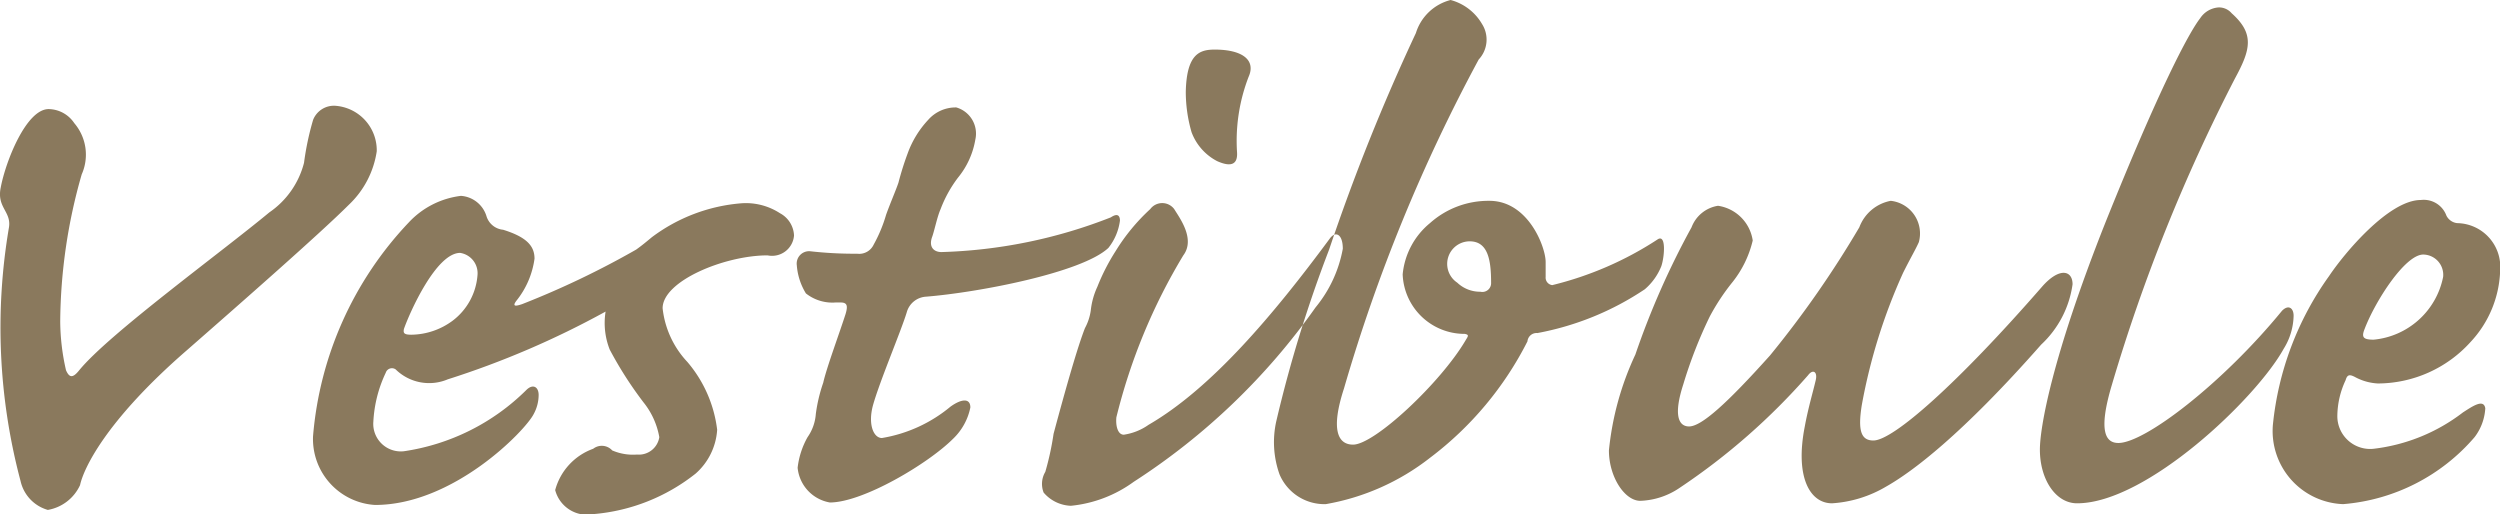 <svg id="text_01.svg" xmlns="http://www.w3.org/2000/svg" width="90.75" height="18.66" viewBox="0 0 90.75 18.66">
  <defs>
    <style>
      .cls-1 {
        fill: #8a795d;
        fill-rule: evenodd;
      }
    </style>
  </defs>
  <path id="Vestibule" class="cls-1" d="M631.11,2474.58c-0.81,0-1.56,1.89-1.74,2.85-0.15.72,0.39,0.87,0.3,1.44a21.646,21.646,0,0,0,.42,9.21,1.409,1.409,0,0,0,.99,1.05,1.585,1.585,0,0,0,1.17-.9c0.12-.57.9-2.31,3.87-4.89,1.92-1.68,4.86-4.26,5.88-5.28a3.348,3.348,0,0,0,1.02-1.95,1.621,1.621,0,0,0-1.5-1.65,0.813,0.813,0,0,0-.81.51,10.178,10.178,0,0,0-.33,1.56,3.118,3.118,0,0,1-1.26,1.8c-1.77,1.47-5.82,4.41-6.9,5.73-0.24.3-.36,0.27-0.48,0a8.135,8.135,0,0,1-.21-1.77,19.761,19.761,0,0,1,.78-5.34,1.761,1.761,0,0,0-.27-1.86A1.138,1.138,0,0,0,631.11,2474.58Zm13.167,8.19c-0.27,0-.3-0.06-0.27-0.21,0.21-.6,1.17-2.76,2.04-2.76a0.746,0.746,0,0,1,.63.81,2.286,2.286,0,0,1-.9,1.65A2.562,2.562,0,0,1,644.277,2482.77Zm11.97-4.77a6.237,6.237,0,0,0-3.24,1.23c-0.18.15-.36,0.3-0.57,0.45a31.6,31.6,0,0,1-4.14,1.98c-0.18.06-.39,0.12-0.21-0.12a3.1,3.1,0,0,0,.66-1.53c0-.45-0.27-0.78-1.14-1.05a0.7,0.7,0,0,1-.6-0.48,1.044,1.044,0,0,0-.93-0.75,3.092,3.092,0,0,0-1.89.96,12.8,12.8,0,0,0-3.48,7.77,2.4,2.4,0,0,0,2.25,2.49c2.85,0,5.46-2.7,5.76-3.3a1.46,1.46,0,0,0,.18-0.69c0-.3-0.21-0.42-0.45-0.18a7.948,7.948,0,0,1-4.44,2.22,1,1,0,0,1-1.11-1.08,4.677,4.677,0,0,1,.45-1.77,0.235,0.235,0,0,1,.36-0.12,1.735,1.735,0,0,0,1.89.36,31.948,31.948,0,0,0,5.73-2.46,2.63,2.63,0,0,0,.15,1.38,13.736,13.736,0,0,0,1.23,1.92,2.785,2.785,0,0,1,.57,1.26,0.75,0.75,0,0,1-.81.63,1.9,1.9,0,0,1-.9-0.15,0.51,0.51,0,0,0-.69-0.06,2.2,2.2,0,0,0-1.38,1.5,1.2,1.2,0,0,0,1.41.87,6.889,6.889,0,0,0,3.69-1.47,2.315,2.315,0,0,0,.78-1.59,4.653,4.653,0,0,0-1.08-2.46,3.375,3.375,0,0,1-.9-1.95c0-.99,2.25-1.92,3.81-1.92a0.8,0.8,0,0,0,.96-0.72,0.961,0.961,0,0,0-.51-0.81A2.267,2.267,0,0,0,656.247,2478Zm5.711-.75c-0.09.27-.3,0.75-0.45,1.17a5.2,5.2,0,0,1-.45,1.08,0.581,0.581,0,0,1-.6.33,14.453,14.453,0,0,1-1.71-.09,0.45,0.45,0,0,0-.48.51,2.278,2.278,0,0,0,.33,1.02,1.548,1.548,0,0,0,1.08.33h0.18c0.24,0,.27.12,0.18,0.42-0.21.66-.69,1.95-0.81,2.49a5.711,5.711,0,0,0-.27,1.14,1.676,1.676,0,0,1-.3.84,2.935,2.935,0,0,0-.36,1.11,1.416,1.416,0,0,0,1.17,1.26c1.2,0,3.57-1.41,4.47-2.31a2.159,2.159,0,0,0,.63-1.14c0-.33-0.3-0.33-0.72-0.03a5.228,5.228,0,0,1-2.49,1.14c-0.3,0-.51-0.48-0.33-1.17,0.24-.87,1.02-2.7,1.23-3.39a0.773,0.773,0,0,1,.69-0.57c1.89-.15,5.67-0.87,6.63-1.77a2.008,2.008,0,0,0,.42-0.99c0-.15-0.06-0.3-0.33-0.12a18.2,18.2,0,0,1-6.15,1.26c-0.27,0-.48-0.18-0.33-0.57,0.09-.27.18-0.72,0.3-0.99a4.529,4.529,0,0,1,.63-1.14,2.952,2.952,0,0,0,.63-1.38,0.988,0.988,0,0,0-.69-1.17,1.328,1.328,0,0,0-1.02.45,3.545,3.545,0,0,0-.75,1.23A10.74,10.74,0,0,0,661.958,2477.25Zm10.01,0.96a0.543,0.543,0,0,0-.87,0,7.148,7.148,0,0,0-1.26,1.53,7.517,7.517,0,0,0-.66,1.29,2.726,2.726,0,0,0-.24.87,1.9,1.9,0,0,1-.21.63c-0.27.69-.69,2.16-1.14,3.84a10.191,10.191,0,0,1-.3,1.38,0.855,0.855,0,0,0-.06.75,1.36,1.36,0,0,0,.99.48,4.645,4.645,0,0,0,2.28-.87,23.953,23.953,0,0,0,6.6-6.33,4.662,4.662,0,0,0,.99-2.13c0-.54-0.27-0.66-0.48-0.36-2.04,2.76-4.29,5.43-6.57,6.75a2.088,2.088,0,0,1-.9.36c-0.21,0-.3-0.3-0.27-0.63a21.084,21.084,0,0,1,2.43-5.88C672.748,2479.29,672.148,2478.51,671.968,2478.21Zm1.47-5.79c-0.54,0-1.02.15-1.05,1.53a5.267,5.267,0,0,0,.21,1.47,1.952,1.952,0,0,0,.93,1.05c0.54,0.24.75,0.09,0.72-.33a6.446,6.446,0,0,1,.42-2.73C674.938,2472.81,674.458,2472.42,673.438,2472.42Zm9.973,5.49a3.18,3.18,0,0,0-2.16.81,2.741,2.741,0,0,0-.99,1.86,2.247,2.247,0,0,0,2.25,2.16c0.18,0.03.12,0.09,0.03,0.24-0.9,1.53-3.3,3.78-4.08,3.78-0.57,0-.81-0.57-0.33-2.04a60.838,60.838,0,0,1,4.89-11.94,1.056,1.056,0,0,0,.12-1.29,1.884,1.884,0,0,0-1.14-.87,1.783,1.783,0,0,0-1.26,1.2,74.192,74.192,0,0,0-3.15,7.86,47.384,47.384,0,0,0-1.92,6.24,3.485,3.485,0,0,0,.12,1.92,1.769,1.769,0,0,0,1.68,1.08,8.493,8.493,0,0,0,3.78-1.68,12.176,12.176,0,0,0,3.54-4.23,0.332,0.332,0,0,1,.36-0.3,10.4,10.4,0,0,0,3.9-1.59,2.152,2.152,0,0,0,.6-0.84c0.12-.36.18-1.2-0.15-0.96a12.315,12.315,0,0,1-3.81,1.65,0.275,0.275,0,0,1-.24-0.3v-0.54C685.451,2479.59,684.821,2477.91,683.411,2477.91Zm-0.72,1.47c0.66,0,.78.66,0.78,1.5a0.319,0.319,0,0,1-.39.33,1.2,1.2,0,0,1-.84-0.33A0.819,0.819,0,0,1,682.691,2479.38Zm9.017-1.29a1.229,1.229,0,0,0-.96.78,29.236,29.236,0,0,0-2.04,4.62,10.654,10.654,0,0,0-.96,3.48c0,0.96.57,1.83,1.14,1.83a2.7,2.7,0,0,0,1.44-.48,23.64,23.64,0,0,0,4.65-4.08c0.18-.24.36-0.12,0.27,0.21-0.09.39-.27,0.99-0.39,1.65-0.36,1.83.18,2.79,0.99,2.79a4.391,4.391,0,0,0,1.95-.6c0.96-.54,2.76-1.89,5.64-5.16a3.685,3.685,0,0,0,1.14-2.19c0-.51-0.48-0.63-1.11.09-3.06,3.51-5.4,5.58-6.12,5.58-0.45,0-.57-0.36-0.42-1.29a20.432,20.432,0,0,1,1.5-4.8c0.27-.54.45-0.84,0.57-1.11a1.192,1.192,0,0,0-1.02-1.5,1.518,1.518,0,0,0-1.14.96,36.924,36.924,0,0,1-3.24,4.65c-1.56,1.74-2.49,2.58-2.94,2.58-0.39,0-.57-0.42-0.21-1.53a16.5,16.5,0,0,1,.96-2.46,7.9,7.9,0,0,1,.81-1.23,3.841,3.841,0,0,0,.75-1.53A1.493,1.493,0,0,0,691.708,2478.09Zm11.684,8.85c0,1.08.57,1.95,1.35,1.95,2.52,0,6.51-3.81,7.5-5.61a2.346,2.346,0,0,0,.36-1.2c0-.27-0.18-0.42-0.42-0.18-2.16,2.64-4.98,4.8-5.94,4.8-0.45,0-.75-0.39-0.24-2.1a63.275,63.275,0,0,1,4.47-11.13c0.57-1.05.72-1.62-.12-2.37a0.6,0.6,0,0,0-.48-0.21,0.873,0.873,0,0,0-.66.39c-0.42.54-1.5,2.58-3.45,7.44C703.812,2483.64,703.392,2486.16,703.392,2486.94Zm8.458-.9a2.656,2.656,0,0,0,2.55,2.88,7.028,7.028,0,0,0,4.77-2.43,1.9,1.9,0,0,0,.39-1.05c-0.06-.36-0.48-0.06-0.81.15a6.575,6.575,0,0,1-3.24,1.32,1.191,1.191,0,0,1-1.32-1.23,3.117,3.117,0,0,1,.3-1.26c0.06-.21.15-0.21,0.33-0.12a1.953,1.953,0,0,0,.84.24,4.551,4.551,0,0,0,3.36-1.5,3.97,3.97,0,0,0,1.08-2.61,1.589,1.589,0,0,0-1.56-1.71,0.5,0.5,0,0,1-.39-0.27,0.876,0.876,0,0,0-.93-0.57c-1.17,0-2.79,1.95-3.33,2.76A11.164,11.164,0,0,0,711.85,2486.04Zm3.66-3.09c-0.39,0-.45-0.09-0.33-0.39,0.39-1.02,1.47-2.7,2.13-2.7a0.736,0.736,0,0,1,.72.81A2.846,2.846,0,0,1,715.51,2482.95Z" transform="translate(-629.344 -2470.62)"/>
</svg>
